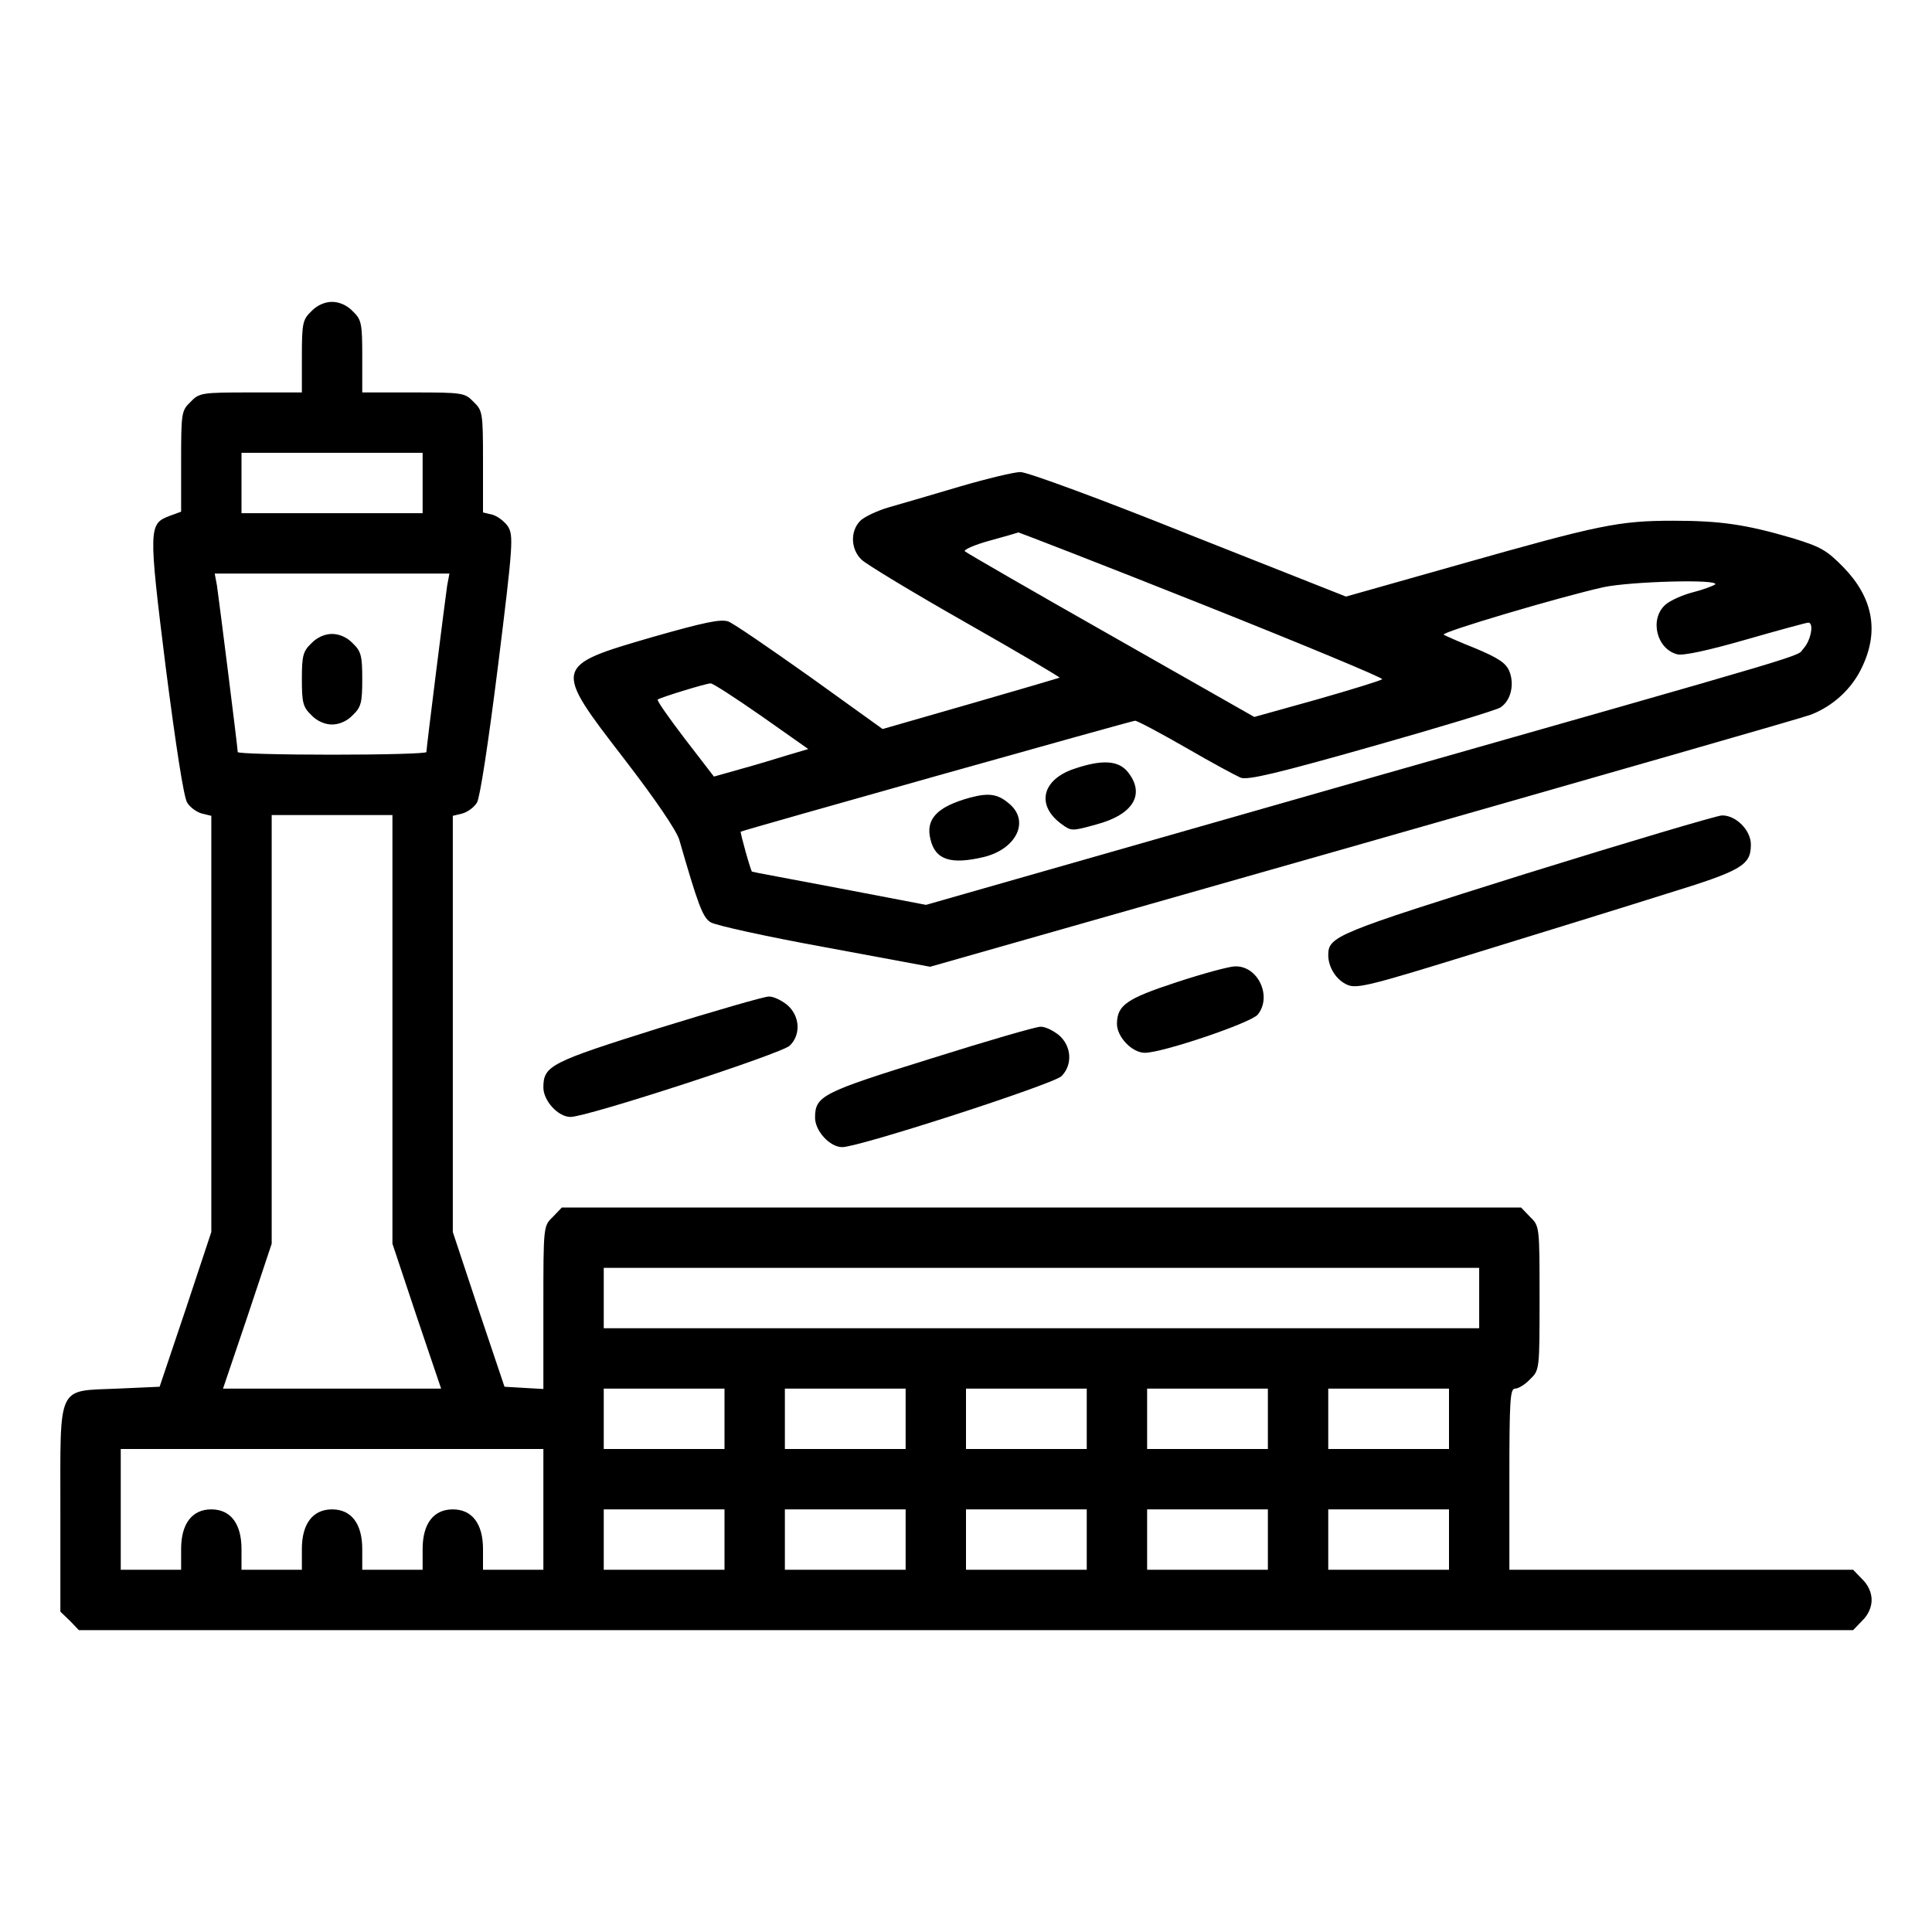<?xml version="1.0" standalone="no"?>
<!DOCTYPE svg PUBLIC "-//W3C//DTD SVG 20010904//EN"
 "http://www.w3.org/TR/2001/REC-SVG-20010904/DTD/svg10.dtd">
<svg version="1.0" xmlns="http://www.w3.org/2000/svg"
 width="512pt" height="512pt" viewBox="0 0 512 512"
 preserveAspectRatio="xMidYMid meet">

<g transform="translate(0,512) scale(0.1,-0.1)"
fill="#000000" stroke="none">
<path d="M825 4295 c-23 -22 -25 -32 -25 -120 l0 -95 -135 0 c-131 0 -137 -1
-160 -25 -24 -23 -25 -29 -25 -157 l0 -134 -30 -11 c-56 -21 -57 -30 -11 -400
27 -210 48 -346 57 -360 8 -13 25 -25 39 -29 l25 -6 0 -552 0 -551 -68 -205
-69 -205 -112 -5 c-161 -7 -151 15 -151 -322 l0 -269 25 -24 24 -25 2351 0
2351 0 24 25 c16 15 25 36 25 55 0 19 -9 40 -25 55 l-24 25 -456 0 -455 0 0
240 c0 210 2 240 15 240 9 0 27 11 40 25 25 24 25 26 25 215 0 189 0 191 -25
215 l-24 25 -1271 0 -1271 0 -24 -25 c-25 -24 -25 -24 -25 -240 l0 -216 -52 3
-51 3 -69 205 -68 205 0 551 0 552 25 6 c14 4 31 16 39 29 8 13 30 157 56 364
40 322 41 344 26 368 -9 13 -27 27 -41 31 l-25 6 0 135 c0 129 -1 135 -25 158
-23 24 -29 25 -160 25 l-135 0 0 95 c0 88 -2 98 -25 120 -15 16 -36 25 -55 25
-19 0 -40 -9 -55 -25z m295 -455 l0 -80 -240 0 -240 0 0 80 0 80 240 0 240 0
0 -80z m65 -272 c-5 -34 -55 -430 -55 -441 0 -4 -112 -7 -250 -7 -137 0 -250
3 -250 7 0 11 -50 407 -55 441 l-6 32 311 0 311 0 -6 -32z m-145 -1176 l0
-568 64 -192 65 -192 -289 0 -289 0 65 192 64 192 0 568 0 568 160 0 160 0 0
-568z m2880 -712 l0 -80 -1160 0 -1160 0 0 80 0 80 1160 0 1160 0 0 -80z
m-2000 -320 l0 -80 -160 0 -160 0 0 80 0 80 160 0 160 0 0 -80z m480 0 l0 -80
-160 0 -160 0 0 80 0 80 160 0 160 0 0 -80z m480 0 l0 -80 -160 0 -160 0 0 80
0 80 160 0 160 0 0 -80z m480 0 l0 -80 -160 0 -160 0 0 80 0 80 160 0 160 0 0
-80z m480 0 l0 -80 -160 0 -160 0 0 80 0 80 160 0 160 0 0 -80z m-2400 -240
l0 -160 -80 0 -80 0 0 55 c0 67 -29 105 -80 105 -51 0 -80 -38 -80 -105 l0
-55 -80 0 -80 0 0 55 c0 67 -29 105 -80 105 -51 0 -80 -38 -80 -105 l0 -55
-80 0 -80 0 0 55 c0 67 -29 105 -80 105 -51 0 -80 -38 -80 -105 l0 -55 -80 0
-80 0 0 160 0 160 560 0 560 0 0 -160z m480 -80 l0 -80 -160 0 -160 0 0 80 0
80 160 0 160 0 0 -80z m480 0 l0 -80 -160 0 -160 0 0 80 0 80 160 0 160 0 0
-80z m480 0 l0 -80 -160 0 -160 0 0 80 0 80 160 0 160 0 0 -80z m480 0 l0 -80
-160 0 -160 0 0 80 0 80 160 0 160 0 0 -80z m480 0 l0 -80 -160 0 -160 0 0 80
0 80 160 0 160 0 0 -80z"/>
<path d="M825 3415 c-22 -21 -25 -33 -25 -95 0 -62 3 -74 25 -95 15 -16 36
-25 55 -25 19 0 40 9 55 25 22 21 25 33 25 95 0 62 -3 74 -25 95 -15 16 -36
25 -55 25 -19 0 -40 -9 -55 -25z"/>
<path d="M2545 3831 c-71 -21 -156 -46 -188 -55 -32 -9 -67 -26 -77 -36 -27
-27 -26 -75 3 -103 12 -12 136 -87 275 -166 139 -79 251 -145 250 -147 -2 -1
-108 -32 -236 -69 l-233 -67 -192 138 c-106 75 -203 142 -217 147 -20 7 -63
-2 -200 -41 -265 -77 -265 -78 -76 -323 84 -109 138 -189 146 -214 50 -173 62
-206 83 -219 12 -8 148 -38 302 -66 l280 -52 1145 326 c630 180 1165 333 1189
342 59 23 110 69 137 129 44 94 27 182 -51 262 -44 45 -60 54 -135 77 -123 36
-190 46 -316 46 -144 0 -196 -11 -563 -115 l-304 -86 -417 165 c-229 92 -430
166 -446 165 -16 0 -87 -17 -159 -38z m642 -313 c266 -106 480 -195 476 -198
-5 -4 -83 -28 -174 -54 l-165 -46 -380 216 c-208 118 -383 219 -387 223 -4 4
25 17 65 28 40 11 75 21 77 22 2 0 222 -85 488 -191z m1358 53 c-6 -4 -32 -14
-60 -21 -27 -7 -60 -22 -72 -33 -42 -38 -23 -117 32 -131 16 -4 81 10 182 39
87 25 161 45 165 45 16 0 7 -47 -12 -68 -24 -25 87 8 -1241 -370 l-1085 -310
-230 44 c-126 24 -230 43 -231 44 -3 0 -32 104 -30 106 6 4 1037 294 1045 294
6 0 66 -32 134 -71 67 -39 134 -75 146 -80 19 -7 98 12 345 82 177 50 332 97
343 104 28 18 38 61 24 96 -9 22 -29 35 -88 60 -43 17 -81 34 -86 37 -10 6
311 101 424 126 70 15 310 22 295 7z m-2528 -348 l125 -88 -54 -16 c-29 -9
-85 -26 -125 -37 l-71 -20 -77 100 c-42 55 -75 102 -72 104 5 5 125 42 140 43
5 1 65 -38 134 -86z"/>
<path d="M2845 3082 c-84 -29 -99 -96 -33 -145 27 -20 28 -20 93 -2 98 26 131
80 84 139 -25 31 -68 34 -144 8z"/>
<path d="M2570 3006 c-87 -24 -118 -57 -104 -111 13 -54 54 -67 142 -46 84 21
120 92 70 138 -32 29 -56 33 -108 19z"/>
<path d="M4045 2805 c-503 -158 -525 -166 -525 -216 0 -33 22 -67 51 -79 25
-11 63 -1 341 85 172 53 399 123 503 156 202 62 225 76 225 131 0 38 -40 78
-77 77 -15 -1 -248 -70 -518 -154z"/>
<path d="M3118 2517 c-134 -44 -157 -61 -158 -110 0 -35 40 -77 74 -77 47 0
280 79 299 101 39 48 1 130 -60 128 -15 0 -85 -19 -155 -42z"/>
<path d="M1745 2395 c-286 -90 -305 -99 -305 -157 0 -35 39 -78 72 -78 44 0
560 168 581 189 30 29 27 79 -7 108 -15 12 -37 23 -49 22 -12 0 -143 -38 -292
-84z"/>
<path d="M2465 2314 c-286 -89 -305 -98 -305 -156 0 -35 39 -78 72 -78 45 0
560 167 581 188 30 30 27 80 -7 109 -15 12 -37 23 -49 22 -12 0 -143 -38 -292
-85z"/>
</g>
</svg>
